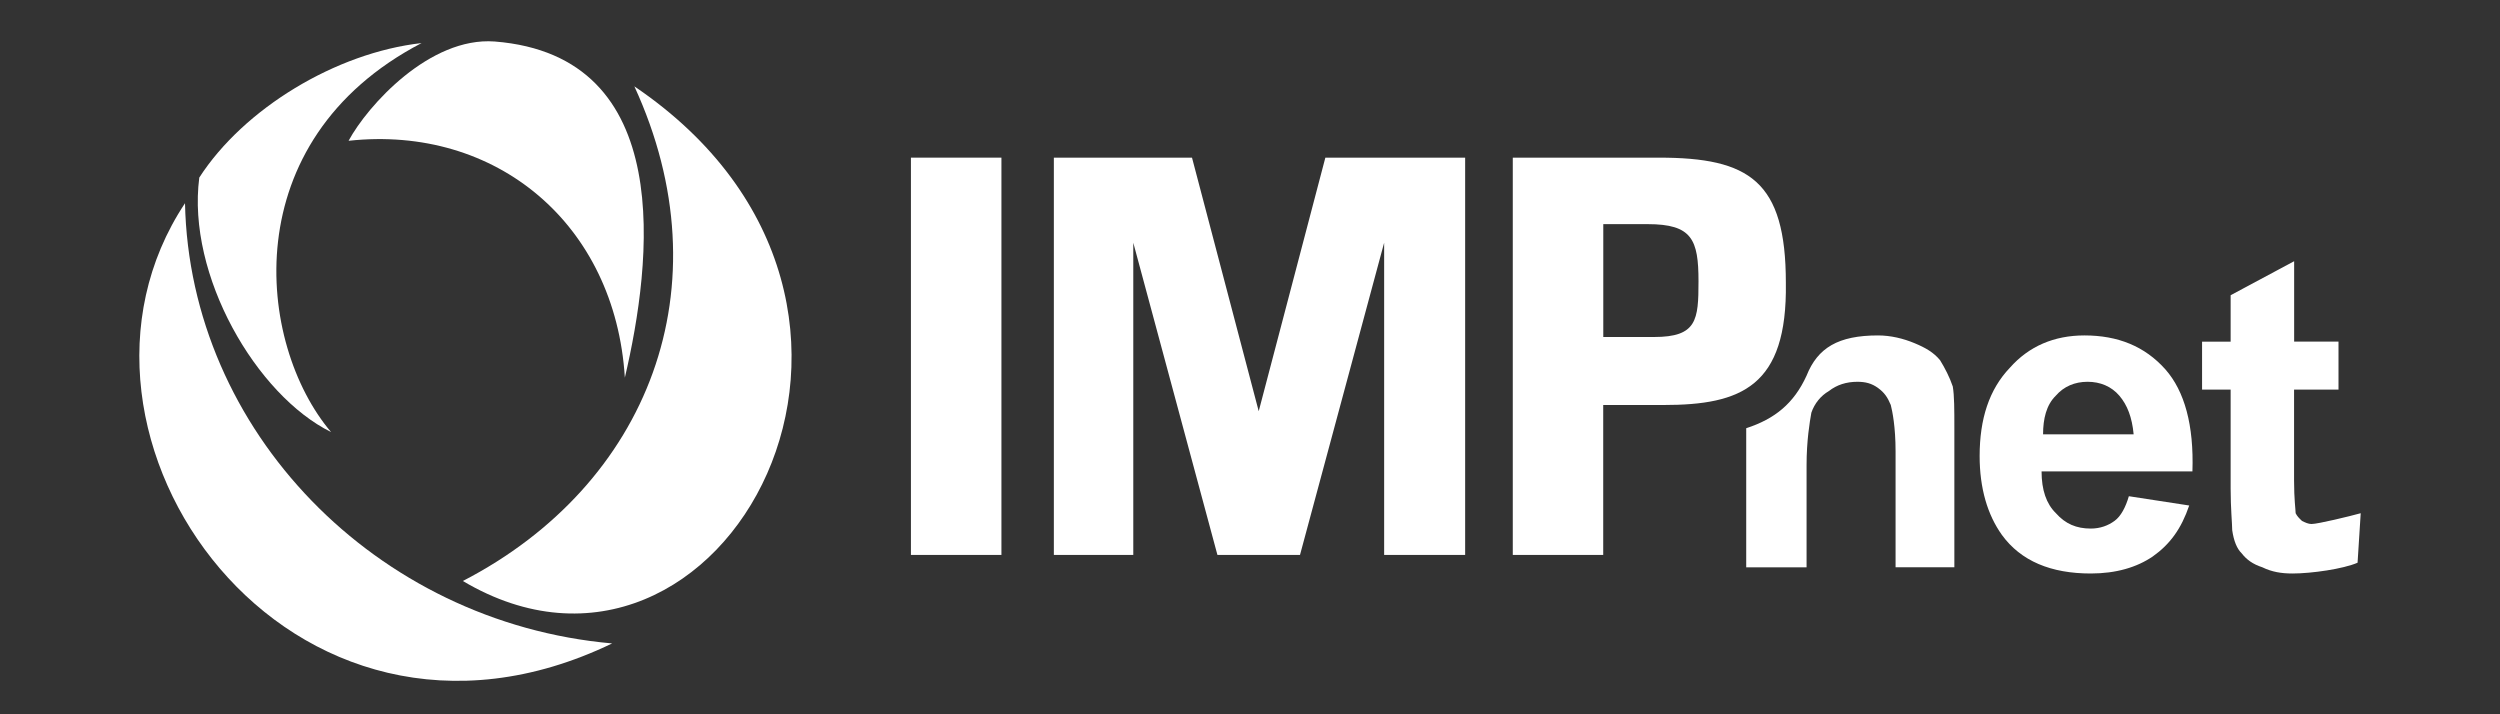 <?xml version="1.0" encoding="utf-8"?>
<!-- Generator: Adobe Illustrator 17.0.1, SVG Export Plug-In . SVG Version: 6.00 Build 0)  -->
<!DOCTYPE svg PUBLIC "-//W3C//DTD SVG 1.1//EN" "http://www.w3.org/Graphics/SVG/1.1/DTD/svg11.dtd">
<svg version="1.1" id="Layer_1" xmlns="http://www.w3.org/2000/svg" xmlns:xlink="http://www.w3.org/1999/xlink" x="0px" y="0px"
	 width="100%" height="10px" viewBox="0 0 35 10" enable-background="new 0 0 35 10" xml:space="preserve">
<rect x="0" y="0" width="35" height="10" fill="#333333" stroke="none"/>
<g>
	<path fill="#fff" d="M26.292,4.696c-0.556,0-0.845,0.173-1,0.563c-0.178,0.39-0.445,0.606-0.845,0.736v1.948h0.845V6.514
		c0-0.346,0.044-0.606,0.067-0.736c0.044-0.13,0.133-0.238,0.245-0.303c0.111-0.087,0.245-0.13,0.4-0.13
		c0.111,0,0.2,0.022,0.289,0.087c0.089,0.065,0.133,0.13,0.178,0.238c0.022,0.087,0.067,0.303,0.067,0.649v1.623h0.823V5.995
		c0-0.26,0-0.454-0.022-0.584c-0.044-0.13-0.111-0.26-0.178-0.368c-0.089-0.108-0.2-0.173-0.356-0.238
		C26.647,4.739,26.47,4.696,26.292,4.696L26.292,4.696z"/>
	<path fill="#fff" d="M29.804,6.947l0.845,0.13c-0.111,0.325-0.267,0.541-0.511,0.714c-0.222,0.151-0.511,0.238-0.867,0.238
		c-0.556,0-0.978-0.173-1.245-0.541c-0.2-0.281-0.311-0.649-0.311-1.104c0-0.519,0.133-0.931,0.422-1.234
		c0.267-0.303,0.622-0.454,1.045-0.454c0.467,0,0.845,0.151,1.134,0.476c0.267,0.303,0.4,0.779,0.378,1.428h-2.112
		c0,0.26,0.067,0.454,0.2,0.584c0.133,0.151,0.289,0.216,0.489,0.216c0.133,0,0.245-0.043,0.333-0.108
		C29.693,7.228,29.76,7.098,29.804,6.947L29.804,6.947z M29.871,6.081c-0.022-0.238-0.089-0.411-0.2-0.541
		c-0.111-0.13-0.267-0.195-0.445-0.195S28.893,5.41,28.781,5.54c-0.133,0.13-0.178,0.325-0.178,0.541H29.871z"/>
	<path fill="#fff" d="M32.739,4.783v0.671h-0.622v1.277c0,0.26,0.022,0.411,0.022,0.454c0.022,0.043,0.044,0.065,0.089,0.108
		c0.044,0.022,0.089,0.043,0.133,0.043c0.089,0,0.534-0.108,0.689-0.151l-0.044,0.693c-0.2,0.087-0.645,0.151-0.911,0.151
		c-0.156,0-0.289-0.022-0.422-0.087c-0.133-0.043-0.222-0.108-0.289-0.195c-0.067-0.065-0.111-0.173-0.133-0.325
		c0-0.087-0.022-0.303-0.022-0.584V5.454h-0.4V4.783h0.4V4.133l0.889-0.476v1.125H32.739z"/>
	<rect x="12.753" y="2.207" fill="#fff" width="1.267" height="5.562"/>
	<polygon fill="#fff" points="14.754,7.769 14.754,2.207 16.688,2.207 17.622,5.757 18.555,2.207 20.512,2.207 20.512,7.769 
		19.378,7.769 19.378,3.398 18.2,7.769 17.044,7.769 15.866,3.398 15.866,7.769 	"/>
	<path fill="#fff" d="M21.179,7.769V2.207h2.045c1.267,0,1.778,0.325,1.778,1.753c0.022,1.45-0.622,1.71-1.712,1.71h-0.845v2.099
		H21.179z M22.446,3.138v1.58h0.711c0.6,0,0.622-0.238,0.622-0.779c0-0.584-0.089-0.801-0.711-0.801H22.446z"/>
	<linearGradient id="SVGID_1_" gradientUnits="userSpaceOnUse" x1="8.769" y1="3.485" x2="5.677" y2="0.742">
		<stop  offset="0" style="stop-color:#D12028"/>
		<stop  offset="1" style="stop-color:#B72025"/>
	</linearGradient>
	<path fill="#fff" d="M4.88,1.971c0.267-0.493,1.134-1.457,2.045-1.39c2.557,0.202,2.201,3.093,1.823,4.706
		C8.614,3.136,6.947,1.746,4.88,1.971L4.88,1.971z"/>
	<linearGradient id="SVGID_2_" gradientUnits="userSpaceOnUse" x1="5.637" y1="8.254" x2="2.543" y2="2.402">
		<stop  offset="0" style="stop-color:#2679BF"/>
		<stop  offset="1" style="stop-color:#0A6497"/>
	</linearGradient>
	<path fill="#fff" d="M2.59,2.845c-2.156,3.25,1.467,8.337,5.98,6.163C5.258,8.716,2.657,6.027,2.59,2.845L2.59,2.845z"/>
	<linearGradient id="SVGID_3_" gradientUnits="userSpaceOnUse" x1="3.974" y1="3.541" x2="4.548" y2="0.46">
		<stop  offset="0" style="stop-color:#FCD33C"/>
		<stop  offset="1" style="stop-color:#EEC21B"/>
	</linearGradient>
	<path fill="#fff" d="M5.902,0.603C3.279,1.971,3.59,4.817,4.635,6.049C3.59,5.534,2.612,3.853,2.79,2.486
		C3.412,1.522,4.702,0.738,5.902,0.603L5.902,0.603z"/>
	<linearGradient id="SVGID_4_" gradientUnits="userSpaceOnUse" x1="7.588" y1="6.566" x2="10.712" y2="3.034">
		<stop  offset="0" style="stop-color:#59B047"/>
		<stop  offset="1" style="stop-color:#1C9647"/>
	</linearGradient>
	<path fill="#fff" d="M8.881,1.209c4.535,3.07,1.223,9.077-2.401,6.925C9.081,6.789,10.17,4.01,8.881,1.209L8.881,1.209z"
		/>
</g>
</svg>
